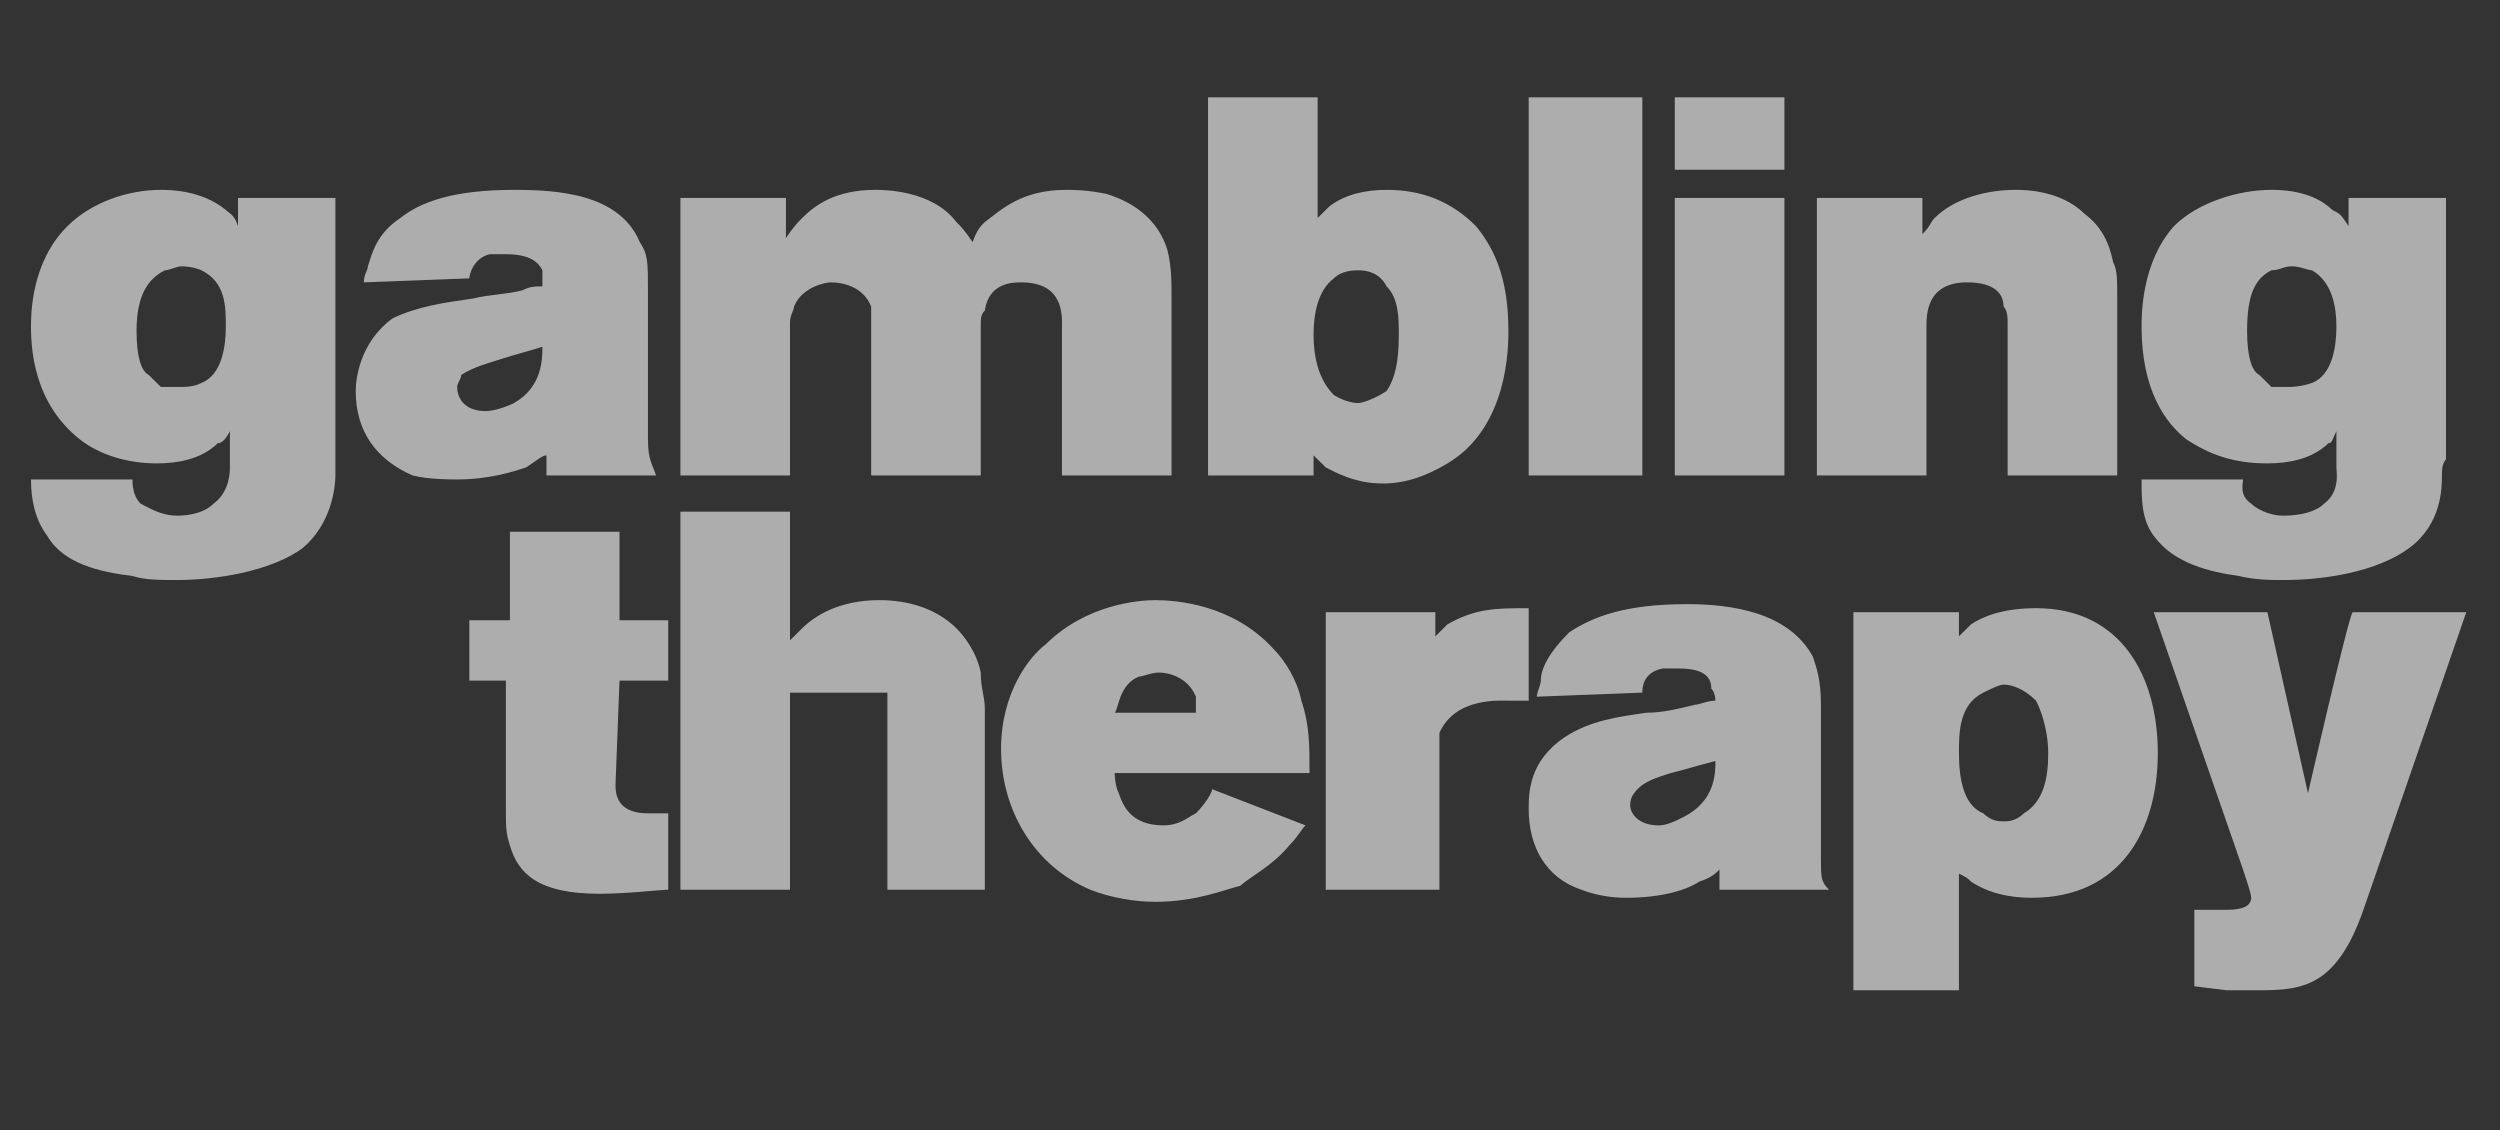 <?xml version="1.0" encoding="UTF-8"?>
<svg xmlns="http://www.w3.org/2000/svg" width="73" height="33" viewBox="0 0 73 33" fill="none">
  <rect x="0" y="0" width="73" height="33" fill="#333333" stroke="none"/>
  <g opacity="0.6" clip-path="url(#clip0_595_1429)">
    <g clip-path="url(#clip1_595_1429)">
      <g clip-path="url(#clip2_595_1429)">
        <path d="M9.794 13.883C9.794 14.235 9.676 15.292 8.846 15.997C7.898 16.702 6.239 16.937 5.172 16.937C4.698 16.937 4.224 16.937 3.868 16.819C2.92 16.702 1.853 16.467 1.379 15.645C1.024 15.175 0.905 14.588 0.905 14H3.868C3.868 14.118 3.868 14.47 4.105 14.705C4.342 14.823 4.698 15.057 5.172 15.057C5.29 15.057 5.883 15.057 6.239 14.705C6.713 14.353 6.713 13.765 6.713 13.648V12.591C6.594 12.826 6.476 12.943 6.357 12.943C5.883 13.413 5.172 13.531 4.579 13.531C3.75 13.531 2.92 13.296 2.327 12.826C1.735 12.356 0.905 11.416 0.905 9.537C0.905 9.185 0.905 7.658 1.972 6.601C2.683 5.896 3.75 5.544 4.698 5.544C4.935 5.544 5.883 5.544 6.594 6.131C6.713 6.249 6.831 6.249 6.95 6.601V5.779H9.794V13.883ZM5.883 7.893C5.883 7.893 5.646 7.776 5.29 7.776C5.172 7.776 4.935 7.893 4.816 7.893C4.342 8.128 3.987 8.598 3.987 9.655C3.987 10.36 4.105 10.829 4.342 10.947L4.698 11.299H5.29C5.409 11.299 5.646 11.299 5.883 11.182C6.476 10.947 6.594 10.125 6.594 9.537C6.594 8.95 6.594 8.245 5.883 7.893ZM15.957 13.883V13.296C15.838 13.296 15.72 13.413 15.364 13.648C15.009 13.765 14.298 14 13.35 14C13.113 14 12.52 14 12.046 13.883C10.979 13.413 10.387 12.591 10.387 11.416C10.387 11.064 10.505 10.007 11.453 9.302C12.164 8.95 12.994 8.833 13.824 8.715C14.298 8.598 14.772 8.598 15.246 8.48C15.483 8.363 15.601 8.363 15.838 8.363V7.893C15.72 7.658 15.483 7.423 14.772 7.423H14.298C13.824 7.541 13.705 8.011 13.705 8.128L10.624 8.245C10.624 8.011 10.742 7.893 10.742 7.776C10.861 7.423 10.979 6.836 11.69 6.366C12.283 5.896 13.231 5.544 15.009 5.544C16.312 5.544 18.09 5.662 18.683 7.071C18.92 7.423 18.92 7.658 18.92 8.48V12.826C18.92 13.413 19.038 13.531 19.157 13.883H15.957ZM14.653 10.477C14.298 10.594 13.824 10.712 13.468 10.947C13.468 11.064 13.35 11.182 13.35 11.299C13.35 11.651 13.587 12.004 14.179 12.004C14.416 12.004 14.772 11.886 15.009 11.769C15.838 11.299 15.838 10.477 15.838 10.125C15.483 10.242 15.009 10.36 14.653 10.477ZM31.009 13.883V9.655C31.009 9.302 31.127 8.245 29.823 8.245C29.586 8.245 28.875 8.245 28.757 9.068C28.638 9.185 28.638 9.302 28.638 9.537V13.883H25.438V8.95C25.201 8.363 24.609 8.245 24.253 8.245C24.134 8.245 23.423 8.363 23.186 8.95C23.186 9.068 23.068 9.185 23.068 9.42V13.883H19.868V5.779H22.949V6.953C23.186 6.601 23.305 6.484 23.423 6.366C23.779 6.014 24.372 5.544 25.557 5.544C25.794 5.544 27.216 5.544 27.927 6.484C28.046 6.601 28.164 6.719 28.401 7.071C28.52 6.719 28.638 6.601 28.757 6.484C29.231 6.131 29.823 5.544 31.127 5.544C31.364 5.544 31.72 5.544 32.312 5.662C32.668 5.779 33.734 6.131 34.09 7.306C34.209 7.776 34.209 8.245 34.209 8.715V13.883H31.009ZM42.268 13.531C41.675 13.883 41.082 14.118 40.371 14.118C39.542 14.118 38.949 13.765 38.712 13.648L38.356 13.296V13.883H35.275V2.843H38.475V6.366L38.831 6.014C39.305 5.662 39.897 5.544 40.49 5.544C41.556 5.544 42.386 5.896 43.097 6.601C43.571 7.188 44.045 8.011 44.045 9.655C44.045 10.125 44.045 12.474 42.268 13.531ZM40.49 8.363C40.253 7.893 39.779 7.893 39.66 7.893C39.542 7.893 39.186 7.893 38.949 8.128C38.475 8.48 38.356 9.185 38.356 9.772C38.356 10.36 38.475 11.064 38.949 11.534C38.949 11.534 39.305 11.769 39.66 11.769C39.779 11.769 40.134 11.651 40.49 11.416C40.727 11.064 40.845 10.594 40.845 9.772C40.845 9.302 40.845 8.715 40.49 8.363ZM44.638 2.843H47.956V13.883H44.638V2.843ZM48.904 2.843H52.105V4.957H48.904V2.843ZM48.904 5.779H52.105V13.883H48.904V5.779ZM58.623 13.883V9.42C58.623 9.302 58.623 9.068 58.504 8.95C58.504 8.598 58.267 8.245 57.438 8.245C56.253 8.245 56.253 9.185 56.253 9.537V13.883H53.053V5.779H56.134V6.836C56.371 6.601 56.371 6.484 56.49 6.366C57.082 5.779 58.03 5.544 58.86 5.544C59.097 5.544 60.164 5.544 60.875 6.249C61.349 6.601 61.586 7.071 61.704 7.658C61.823 7.893 61.823 8.128 61.823 8.715V13.883H58.623ZM71.304 13.883C71.304 14.235 71.304 15.292 70.356 15.997C69.408 16.702 67.867 16.937 66.682 16.937C66.326 16.937 65.852 16.937 65.378 16.819C64.549 16.702 63.482 16.467 62.889 15.645C62.534 15.175 62.534 14.588 62.534 14H65.497C65.497 14.118 65.378 14.47 65.734 14.705C65.852 14.823 66.208 15.057 66.682 15.057C66.8 15.057 67.512 15.057 67.867 14.705C68.341 14.353 68.223 13.765 68.223 13.648V12.591C68.104 12.826 68.104 12.943 67.986 12.943C67.512 13.413 66.8 13.531 66.208 13.531C65.26 13.531 64.549 13.296 63.838 12.826C63.245 12.356 62.534 11.416 62.534 9.537C62.534 9.185 62.534 7.658 63.482 6.601C64.193 5.896 65.378 5.544 66.326 5.544C66.564 5.544 67.512 5.544 68.104 6.131C68.341 6.249 68.341 6.249 68.578 6.601V5.779H71.423V13.413C71.304 13.531 71.304 13.765 71.304 13.883ZM67.512 7.893C67.393 7.893 67.156 7.776 66.919 7.776C66.682 7.776 66.564 7.893 66.326 7.893C65.852 8.128 65.615 8.598 65.615 9.655C65.615 10.36 65.734 10.829 65.971 10.947L66.326 11.299H66.8C66.919 11.299 67.156 11.299 67.512 11.182C68.104 10.947 68.223 10.125 68.223 9.537C68.223 8.95 68.104 8.245 67.512 7.893ZM17.498 26.098C15.72 26.098 15.127 25.51 14.89 24.688C14.772 24.336 14.772 24.101 14.772 23.749V19.873H13.705V18.111H14.89V15.527H18.09V18.111H19.512V19.873H18.09L17.972 22.927C17.972 23.279 18.09 23.749 18.92 23.749H19.512V25.98C19.275 25.98 18.327 26.098 17.498 26.098ZM32.549 22.574C32.549 22.574 32.549 22.927 32.668 23.162C32.786 23.514 33.023 24.101 33.971 24.101C34.446 24.101 34.682 23.866 34.92 23.749C35.157 23.514 35.394 23.162 35.394 23.044L38.12 24.101C38.001 24.218 37.883 24.453 37.645 24.688C37.171 25.276 36.46 25.628 36.223 25.863C35.749 25.98 34.92 26.333 33.734 26.333C33.142 26.333 32.431 26.215 31.838 25.98C30.179 25.276 29.231 23.631 29.231 21.869C29.231 20.225 30.06 19.168 30.534 18.816C31.72 17.641 33.26 17.524 33.734 17.524C34.327 17.524 35.986 17.641 37.171 18.933C37.527 19.286 37.883 19.873 38.001 20.46C38.238 21.165 38.238 21.752 38.238 22.574H32.549ZM34.92 20.343C34.682 19.755 34.09 19.638 33.853 19.638C33.616 19.638 33.379 19.755 33.26 19.755C32.668 19.99 32.668 20.695 32.549 20.812H34.92V20.343ZM44.164 20.46C43.808 20.46 42.505 20.343 42.031 21.4V25.98H38.712V17.876H41.912V18.581L42.268 18.229C43.097 17.759 43.69 17.759 44.638 17.759V20.46H44.164ZM50.208 25.98V25.393C50.09 25.51 49.971 25.628 49.616 25.745C49.26 25.98 48.549 26.215 47.482 26.215C47.364 26.215 46.771 26.215 46.179 25.98C45.112 25.628 44.638 24.688 44.638 23.631C44.638 23.162 44.638 22.222 45.705 21.517C46.416 21.047 47.245 20.93 48.075 20.812C48.549 20.812 49.023 20.695 49.497 20.578C49.616 20.578 49.853 20.46 50.09 20.46C50.09 20.46 50.09 20.225 49.971 20.108C49.971 19.755 49.734 19.52 49.023 19.52H48.549C47.956 19.638 47.956 20.108 47.956 20.225L44.875 20.343C44.875 20.225 44.993 19.99 44.993 19.873C44.993 19.52 45.23 19.051 45.823 18.463C46.534 17.994 47.482 17.641 49.26 17.641C50.564 17.641 52.223 17.876 52.934 19.168C53.053 19.52 53.171 19.873 53.171 20.578V25.041C53.171 25.628 53.171 25.745 53.408 25.98H50.208ZM48.786 22.574C48.431 22.692 47.956 22.809 47.719 23.162C47.719 23.162 47.601 23.279 47.601 23.514C47.601 23.749 47.838 24.101 48.431 24.101C48.667 24.101 48.904 23.984 49.142 23.866C50.09 23.396 50.09 22.574 50.09 22.222C49.616 22.339 49.26 22.457 48.786 22.574ZM59.334 26.215C59.097 26.215 58.267 26.215 57.556 25.745C57.438 25.628 57.438 25.628 57.201 25.51V28.916H54.119V17.876H57.201V18.581L57.556 18.229C57.912 17.994 58.504 17.759 59.453 17.759C61.941 17.759 63.008 19.755 63.008 21.987C63.008 24.218 61.941 26.215 59.334 26.215ZM59.453 20.46C59.097 20.108 58.741 19.99 58.504 19.99C58.386 19.99 58.149 20.108 57.912 20.225C57.201 20.578 57.201 21.4 57.201 21.987C57.201 22.692 57.319 23.514 57.912 23.749C58.149 23.984 58.386 23.984 58.504 23.984C58.623 23.984 58.86 23.984 59.097 23.749C59.69 23.396 59.808 22.692 59.808 21.987C59.808 21.517 59.69 20.93 59.453 20.46ZM69.052 26.45C68.815 27.155 68.46 27.977 67.867 28.447C67.275 28.916 66.564 28.916 65.852 28.916H65.023L64.075 28.799V26.567H65.023C65.497 26.567 65.734 26.45 65.734 26.215C65.734 26.098 65.615 25.745 65.497 25.393L62.889 17.876H66.208L67.393 23.162C67.393 23.162 68.578 17.994 68.697 17.876H72.015L69.052 26.45ZM28.638 19.638C28.52 19.051 28.164 18.581 27.927 18.346C27.334 17.759 26.505 17.524 25.675 17.524C24.49 17.524 23.779 17.994 23.423 18.346L23.068 18.698V14.94H19.868V25.98H23.068V20.225H25.912V25.98H28.757V20.695C28.757 20.343 28.638 20.108 28.638 19.638Z" fill="white"></path>
      </g>
    </g>
  </g>
  <defs>
    <clipPath id="clip0_595_1429">
      <rect width="71.11" height="32" fill="white" transform="translate(0.905 0.042)"></rect>
    </clipPath>
    <clipPath id="clip1_595_1429">
      <rect width="71.11" height="32" fill="white" transform="translate(0.905 0.042)"></rect>
    </clipPath>
    <clipPath id="clip2_595_1429">
      <rect width="71.11" height="32" fill="white" transform="translate(0.905 0.042)"></rect>
    </clipPath>
  </defs>
</svg>
